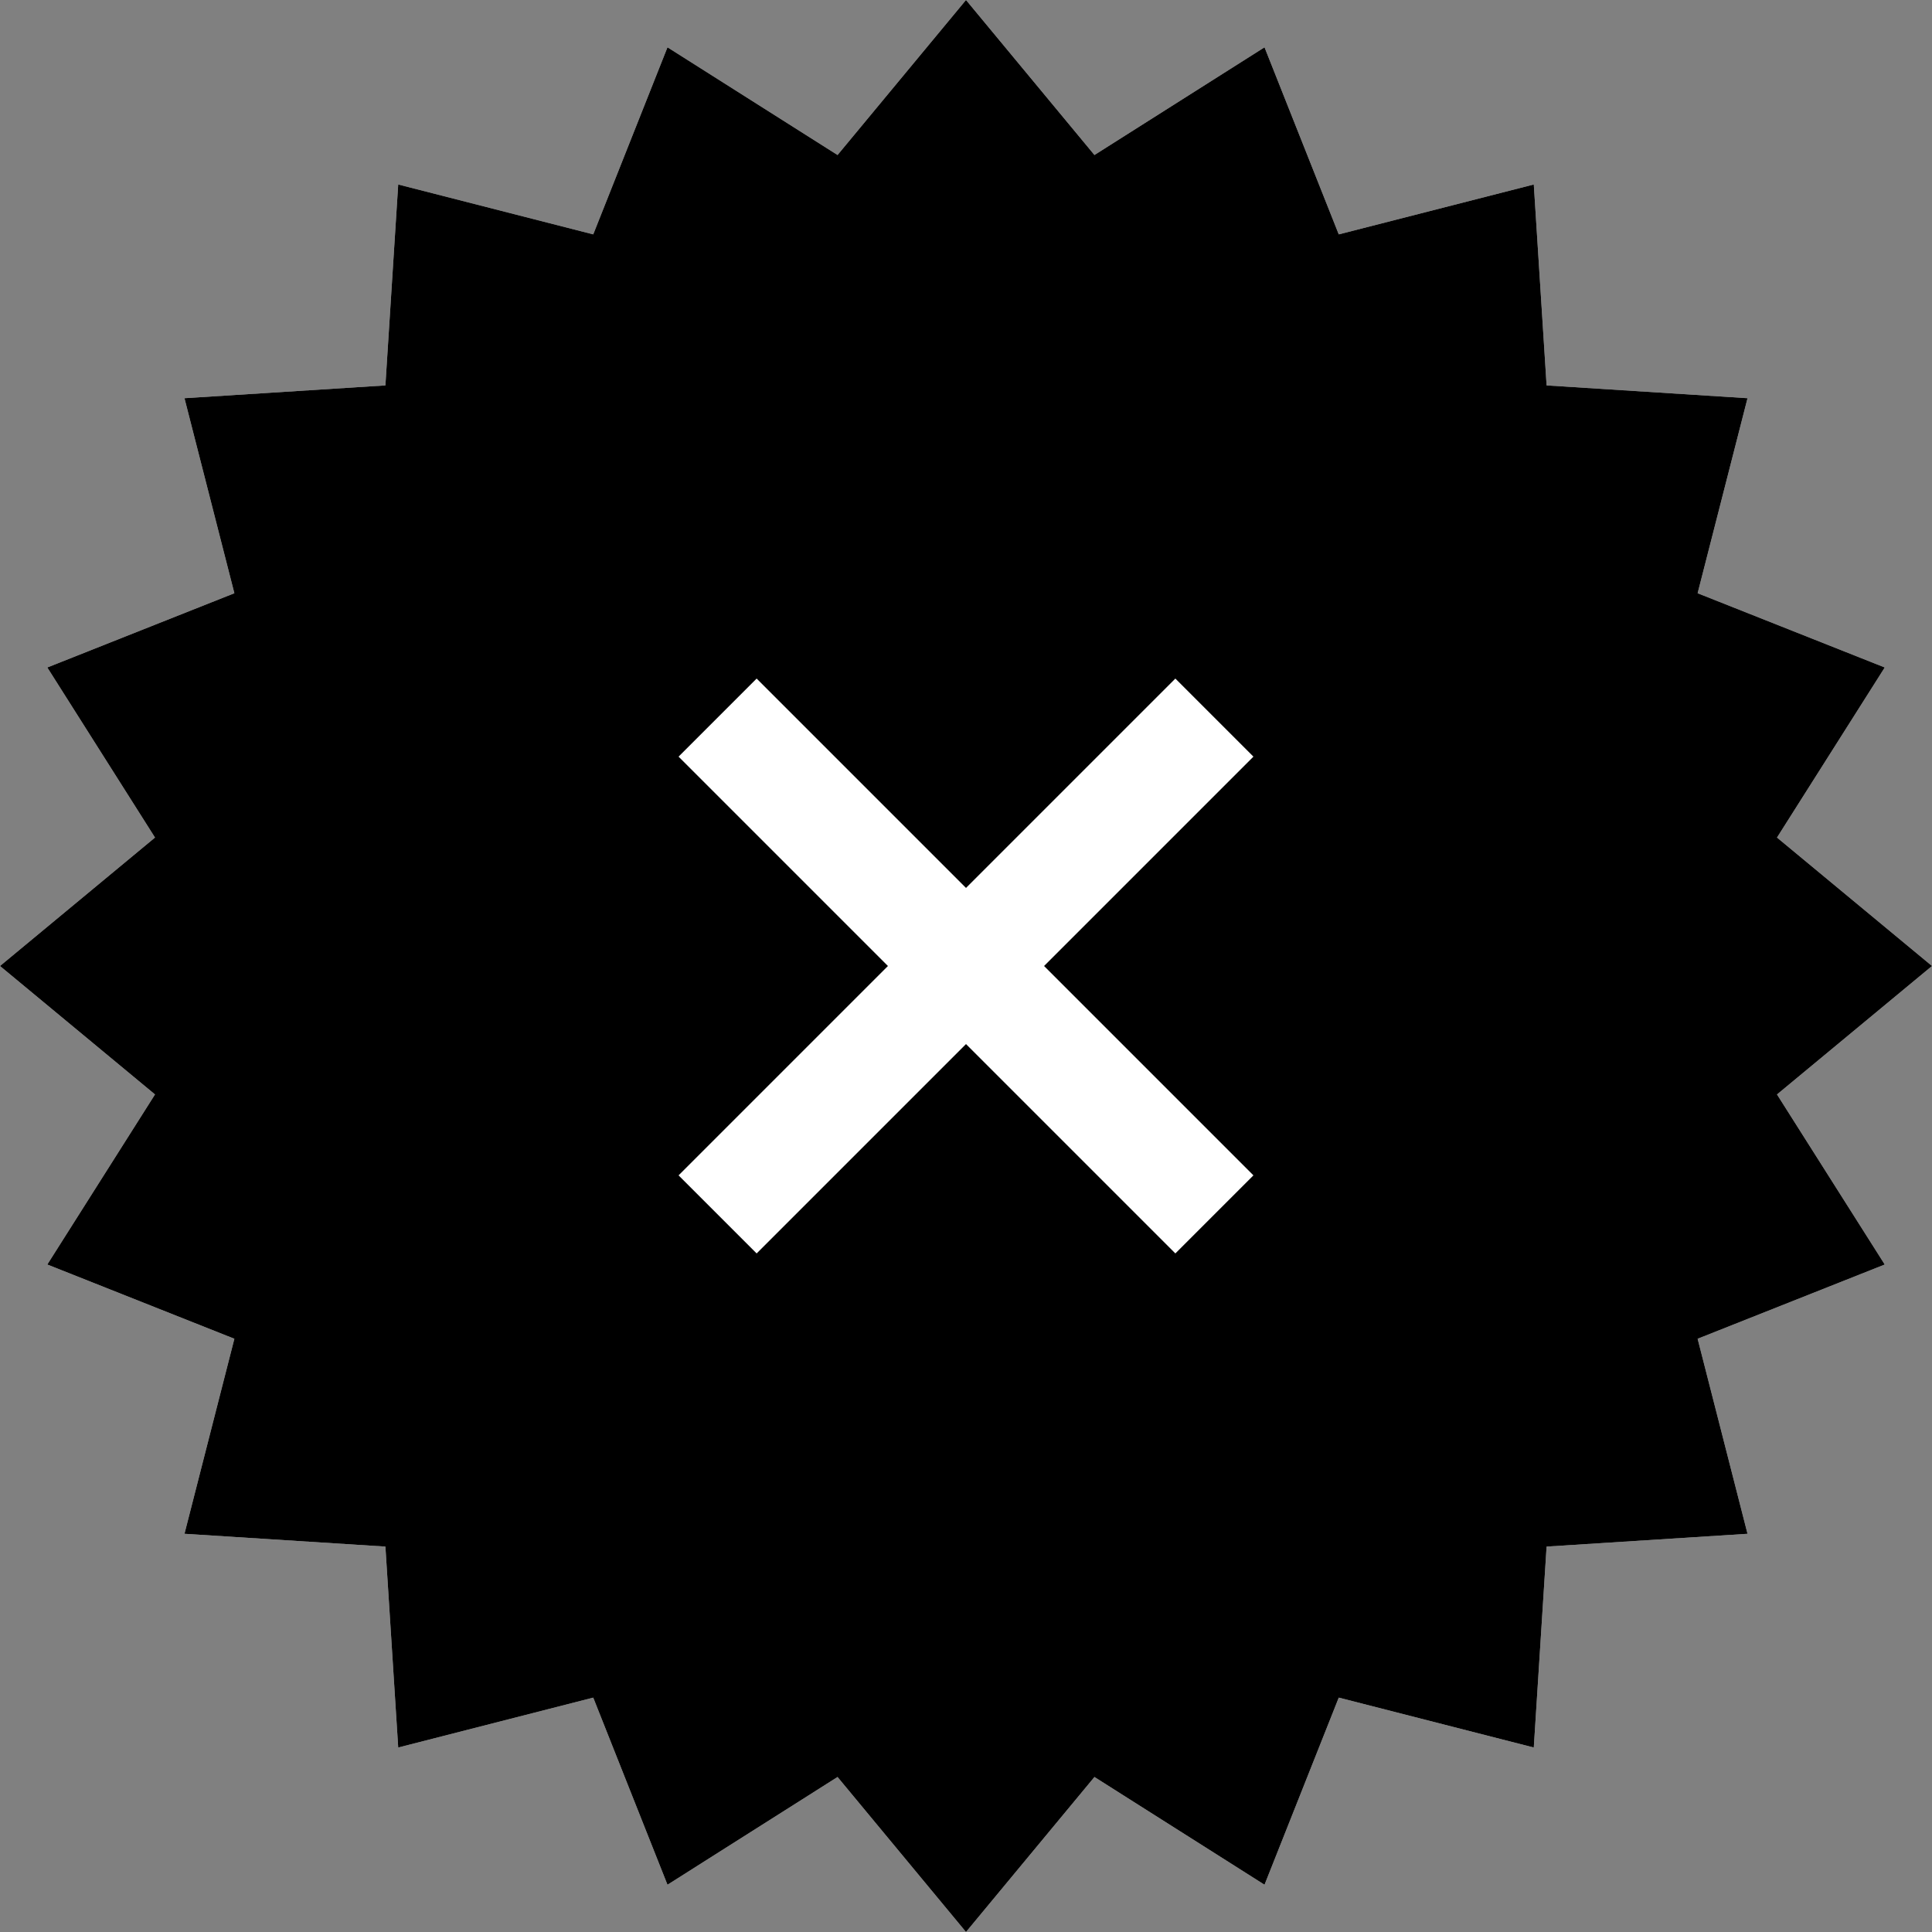 <svg width="35" height="35" viewBox="0 0 35 35" fill="none" xmlns="http://www.w3.org/2000/svg">
<rect x="0" y="0" width="35" height="35" fill="#808080" stroke="none"/>
<path d="M17.5 0L19.827 2.808L22.908 0.857L24.253 4.246L27.786 3.342L28.018 6.982L31.658 7.214L30.754 10.747L34.144 12.092L32.192 15.173L35 17.5L32.192 19.827L34.144 22.908L30.754 24.253L31.658 27.786L28.018 28.018L27.786 31.658L24.253 30.754L22.908 34.144L19.827 32.192L17.5 35L15.173 32.192L12.092 34.144L10.747 30.754L7.214 31.658L6.982 28.018L3.342 27.786L4.246 24.253L0.857 22.908L2.808 19.827L0 17.5L2.808 15.173L0.857 12.092L4.246 10.747L3.342 7.214L6.982 6.982L7.214 3.342L10.747 4.246L12.092 0.857L15.173 2.808L17.5 0Z" fill="white"/>
<path d="M12.338 18.557L15.447 21.975L23.727 14.453" stroke="black" stroke-width="2"/>
<path d="M17.5 0L19.827 2.808L22.908 0.857L24.253 4.246L27.786 3.342L28.018 6.982L31.658 7.214L30.754 10.747L34.144 12.092L32.192 15.173L35 17.5L32.192 19.827L34.144 22.908L30.754 24.253L31.658 27.786L28.018 28.018L27.786 31.658L24.253 30.754L22.908 34.144L19.827 32.192L17.5 35L15.173 32.192L12.092 34.144L10.747 30.754L7.214 31.658L6.982 28.018L3.342 27.786L4.246 24.253L0.857 22.908L2.808 19.827L0 17.5L2.808 15.173L0.857 12.092L4.246 10.747L3.342 7.214L6.982 6.982L7.214 3.342L10.747 4.246L12.092 0.857L15.173 2.808L17.5 0Z" fill="black"/>
<path d="M13 13L22 22" stroke="white" stroke-width="2"/>
<path d="M13 22L22 13" stroke="white" stroke-width="2"/>
</svg>

